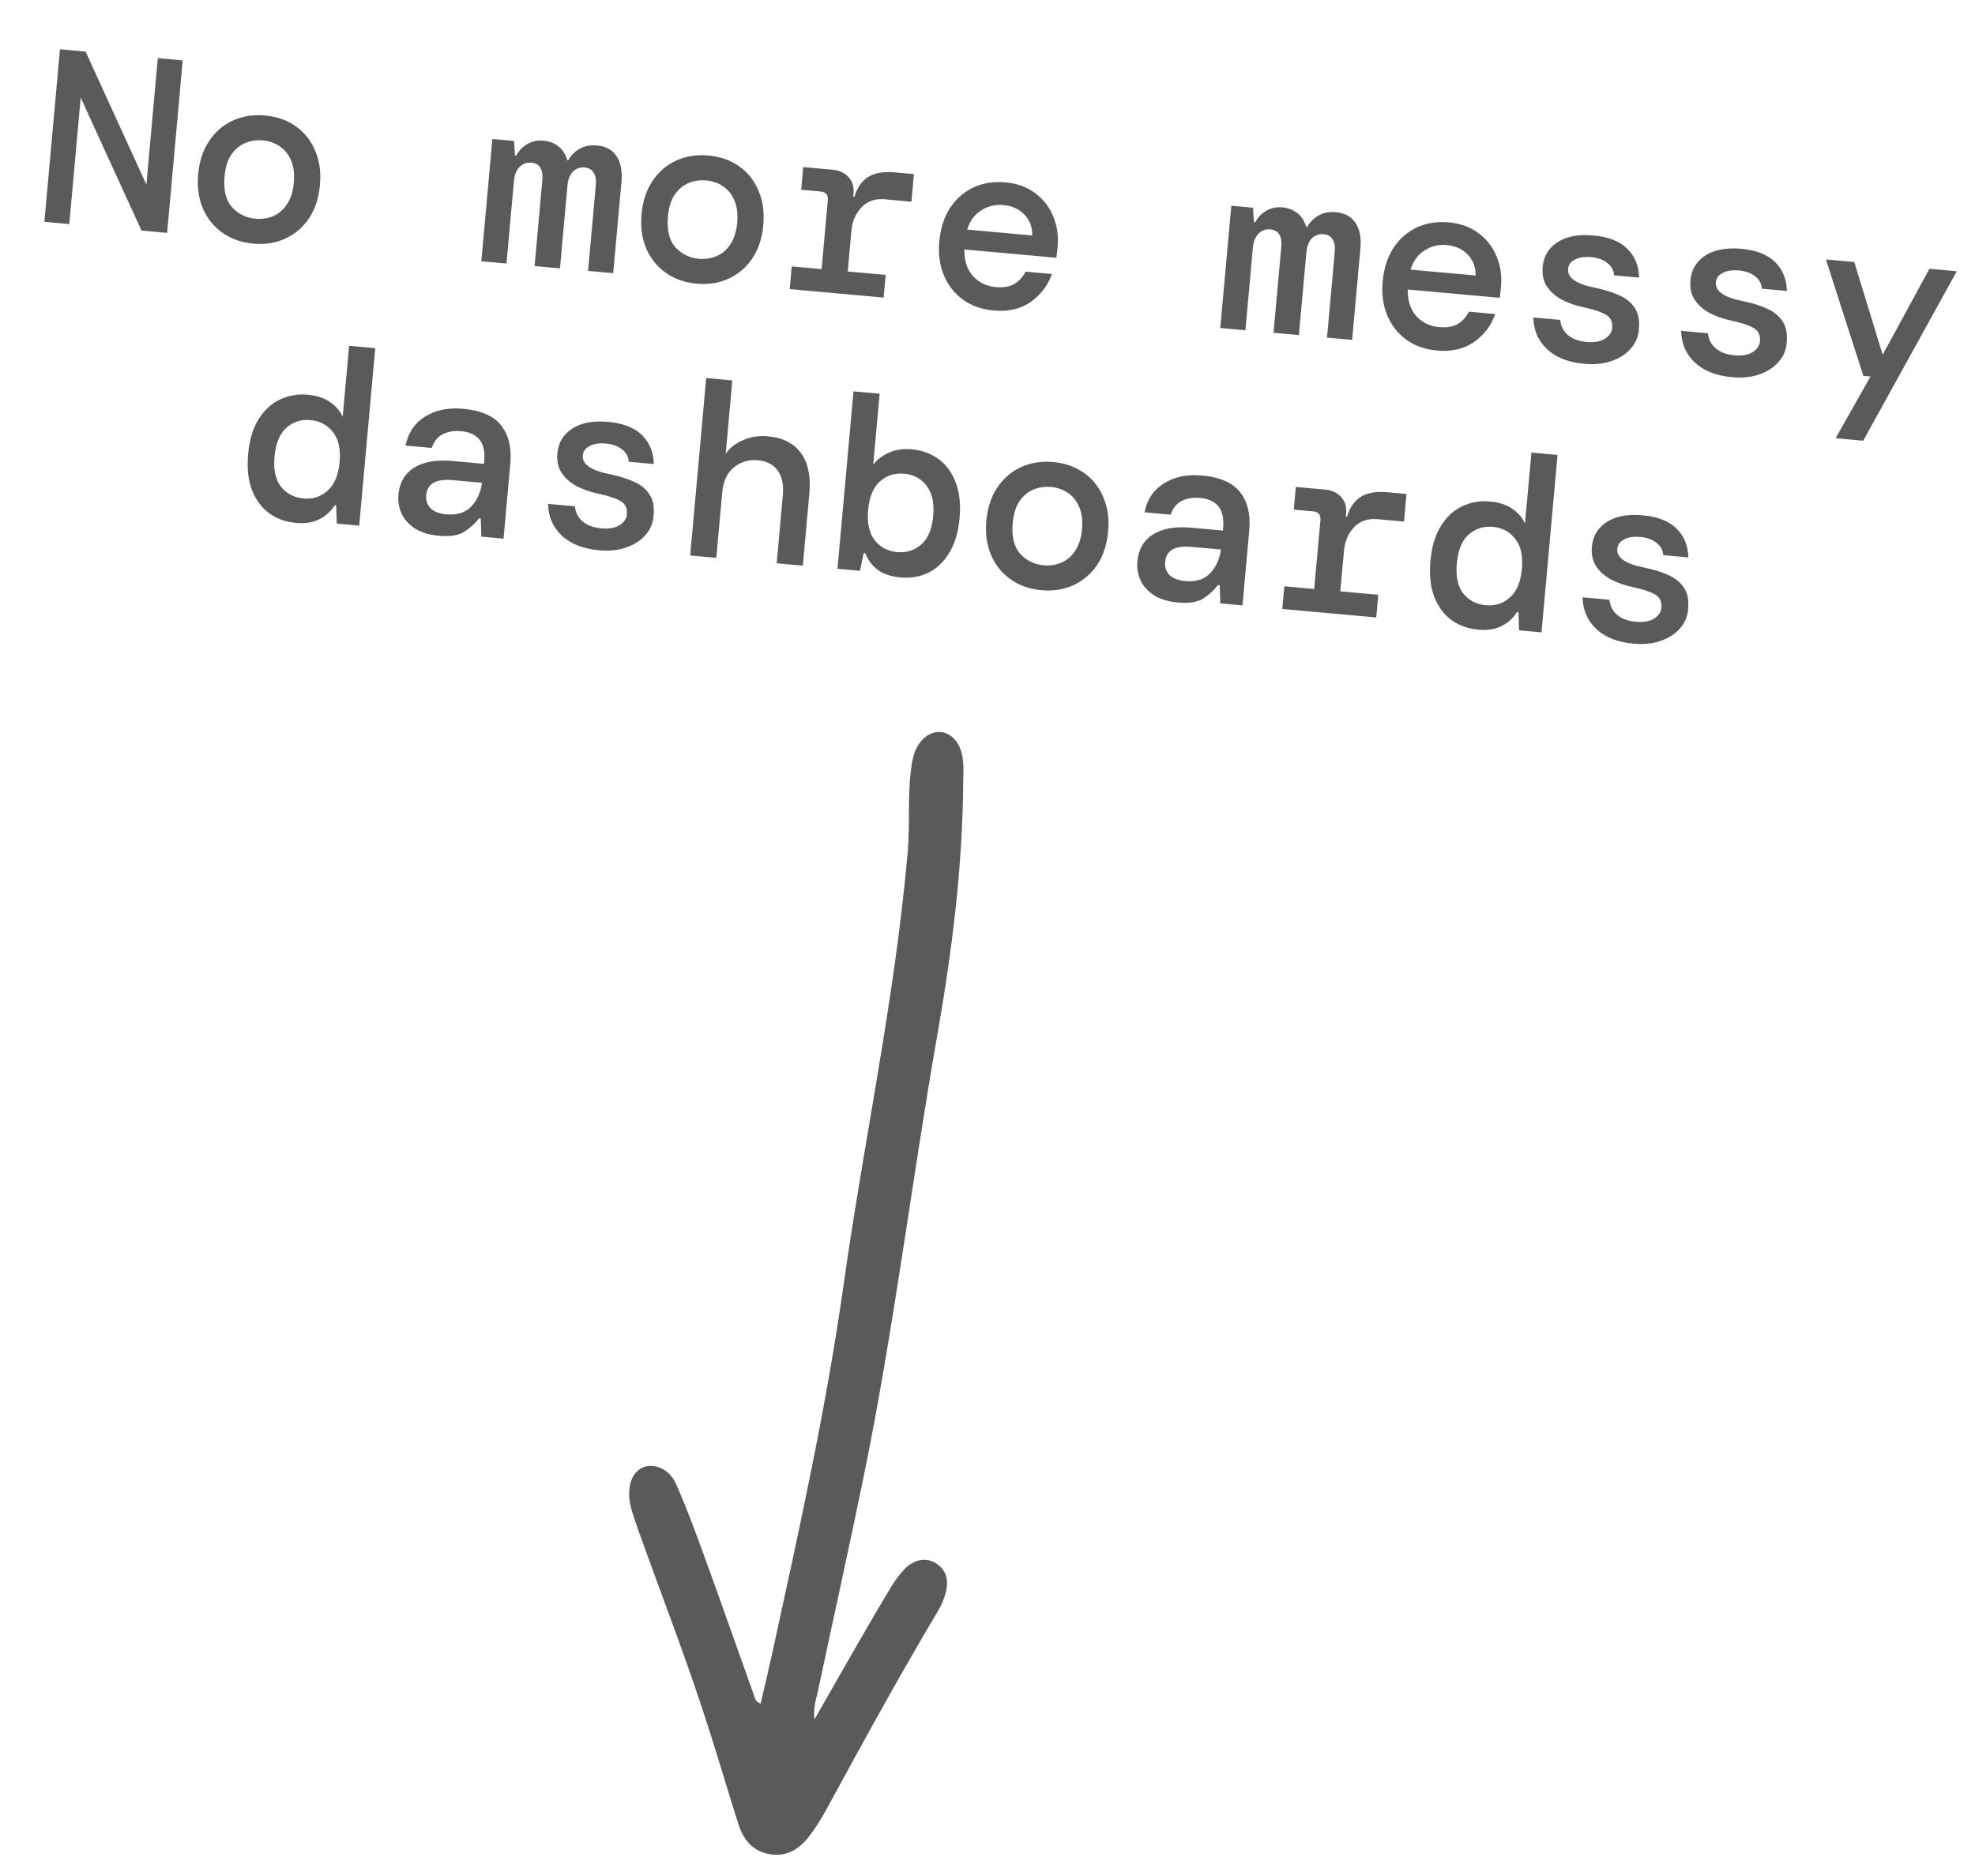 <svg width="180" height="171" viewBox="0 0 180 171" fill="none" xmlns="http://www.w3.org/2000/svg">
<path d="M4.045 20.217L5.465 4.492L7.801 4.703L13.342 16.822L14.383 5.298L16.652 5.503L15.232 21.227L12.896 21.016L7.355 8.898L6.314 20.422L4.045 20.217ZM23.083 22.208C22.02 22.112 21.091 21.786 20.296 21.232C19.5 20.677 18.902 19.943 18.501 19.031C18.102 18.104 17.956 17.049 18.062 15.866C18.169 14.683 18.502 13.679 19.059 12.854C19.618 12.014 20.339 11.392 21.221 10.988C22.102 10.585 23.083 10.432 24.161 10.529C25.239 10.626 26.168 10.952 26.949 11.505C27.744 12.06 28.334 12.801 28.718 13.726C29.119 14.638 29.266 15.685 29.159 16.869C29.052 18.052 28.72 19.063 28.161 19.904C27.603 20.729 26.883 21.343 26.001 21.747C25.134 22.152 24.162 22.305 23.083 22.208ZM23.288 19.939C23.857 19.991 24.393 19.911 24.895 19.699C25.398 19.488 25.814 19.133 26.146 18.635C26.495 18.123 26.705 17.462 26.778 16.654C26.853 15.83 26.764 15.142 26.512 14.591C26.274 14.041 25.928 13.618 25.471 13.32C25.03 13.023 24.525 12.849 23.956 12.798C23.387 12.746 22.851 12.826 22.349 13.038C21.847 13.249 21.422 13.603 21.075 14.1C20.744 14.599 20.54 15.26 20.466 16.084C20.355 17.311 20.58 18.245 21.142 18.885C21.719 19.511 22.435 19.862 23.288 19.939ZM43.869 23.813L44.875 12.671L46.852 12.85L46.936 14.171L47.049 14.181C47.285 13.735 47.619 13.387 48.049 13.139C48.48 12.876 48.973 12.77 49.527 12.82C50.066 12.869 50.526 13.046 50.906 13.352C51.286 13.658 51.55 14.075 51.699 14.601L51.788 14.609C52.024 14.178 52.365 13.831 52.811 13.569C53.257 13.308 53.788 13.205 54.401 13.26C55.225 13.335 55.822 13.66 56.193 14.237C56.578 14.816 56.727 15.591 56.639 16.565L55.887 24.899L53.596 24.692L54.306 16.83C54.346 16.38 54.281 16.02 54.109 15.748C53.953 15.462 53.674 15.3 53.269 15.264C52.865 15.227 52.514 15.354 52.216 15.645C51.933 15.936 51.766 16.366 51.714 16.935L51.035 24.461L48.721 24.252L49.431 16.389C49.472 15.94 49.413 15.58 49.257 15.309C49.102 15.024 48.822 14.862 48.417 14.826C48.013 14.789 47.662 14.916 47.364 15.206C47.066 15.496 46.891 15.926 46.84 16.495L46.16 24.02L43.869 23.813ZM63.491 25.857C62.428 25.761 61.499 25.436 60.703 24.881C59.908 24.326 59.31 23.593 58.909 22.681C58.51 21.754 58.363 20.699 58.47 19.516C58.577 18.333 58.909 17.328 59.467 16.503C60.026 15.663 60.746 15.041 61.628 14.637C62.51 14.234 63.49 14.081 64.569 14.178C65.647 14.276 66.576 14.601 67.357 15.155C68.152 15.71 68.742 16.45 69.126 17.375C69.527 18.287 69.674 19.335 69.567 20.518C69.46 21.701 69.127 22.713 68.568 23.553C68.011 24.378 67.291 24.993 66.409 25.396C65.542 25.801 64.57 25.955 63.491 25.857ZM63.696 23.588C64.265 23.64 64.801 23.56 65.303 23.349C65.805 23.137 66.222 22.782 66.554 22.284C66.902 21.772 67.113 21.112 67.186 20.303C67.26 19.479 67.171 18.792 66.919 18.241C66.682 17.691 66.335 17.267 65.879 16.969C65.438 16.672 64.933 16.499 64.364 16.447C63.795 16.396 63.259 16.476 62.757 16.687C62.255 16.898 61.83 17.253 61.483 17.75C61.151 18.248 60.948 18.909 60.874 19.733C60.763 20.961 60.988 21.895 61.549 22.534C62.127 23.16 62.843 23.511 63.696 23.588ZM71.975 26.352L72.162 24.285L74.88 24.531L75.446 18.263C75.491 17.769 75.274 17.5 74.794 17.457L73.02 17.297L73.206 15.23L75.879 15.472C76.493 15.527 76.979 15.752 77.336 16.147C77.694 16.526 77.845 17.031 77.788 17.66L77.764 17.929L77.876 17.939C78.117 17.116 78.525 16.518 79.102 16.148C79.696 15.763 80.516 15.619 81.565 15.713L83.294 15.87L83.067 18.385L80.641 18.166C79.757 18.087 79.048 18.332 78.514 18.903C77.979 19.473 77.673 20.186 77.596 21.039L77.261 24.746L80.721 25.058L80.534 27.125L71.975 26.352ZM90.565 28.302C89.486 28.205 88.557 27.88 87.777 27.326C86.998 26.757 86.415 26.018 86.029 25.107C85.644 24.197 85.503 23.165 85.607 22.012C85.712 20.844 86.03 19.838 86.559 18.995C87.103 18.154 87.809 17.523 88.677 17.103C89.561 16.685 90.549 16.525 91.642 16.623C92.72 16.721 93.626 17.052 94.361 17.616C95.096 18.166 95.637 18.864 95.983 19.71C96.344 20.558 96.481 21.469 96.393 22.442C96.38 22.592 96.365 22.757 96.349 22.937C96.334 23.101 96.309 23.288 96.275 23.496L87.896 22.739C87.878 23.779 88.144 24.596 88.694 25.189C89.246 25.768 89.926 26.093 90.735 26.166C91.439 26.23 92.006 26.138 92.436 25.89C92.882 25.628 93.226 25.251 93.466 24.76L95.87 24.977C95.504 26.016 94.862 26.864 93.942 27.52C93.023 28.162 91.897 28.423 90.565 28.302ZM91.433 18.688C90.699 18.622 90.027 18.788 89.418 19.185C88.809 19.568 88.387 20.149 88.151 20.928L94.081 21.464C94.089 20.709 93.851 20.076 93.369 19.565C92.887 19.053 92.242 18.761 91.433 18.688ZM111.215 29.896L112.221 18.754L114.198 18.932L114.283 20.253L114.395 20.264C114.632 19.817 114.965 19.47 115.395 19.222C115.826 18.959 116.319 18.852 116.873 18.902C117.412 18.951 117.872 19.128 118.252 19.434C118.632 19.74 118.896 20.157 119.045 20.683L119.135 20.692C119.37 20.26 119.711 19.913 120.157 19.652C120.604 19.39 121.134 19.287 121.748 19.342C122.572 19.417 123.169 19.742 123.539 20.319C123.925 20.898 124.074 21.674 123.986 22.647L123.233 30.981L120.942 30.774L121.652 22.912C121.693 22.463 121.627 22.102 121.455 21.83C121.3 21.544 121.02 21.383 120.616 21.346C120.211 21.31 119.86 21.437 119.562 21.727C119.279 22.018 119.112 22.448 119.061 23.018L118.381 30.543L116.067 30.334L116.777 22.472C116.818 22.022 116.76 21.662 116.603 21.392C116.448 21.106 116.168 20.945 115.764 20.908C115.359 20.872 115.008 20.998 114.71 21.288C114.412 21.579 114.238 22.008 114.186 22.577L113.507 30.103L111.215 29.896ZM130.972 31.952C129.894 31.854 128.965 31.529 128.184 30.975C127.405 30.407 126.823 29.667 126.437 28.757C126.051 27.846 125.911 26.814 126.015 25.661C126.12 24.493 126.438 23.488 126.967 22.645C127.511 21.803 128.217 21.172 129.085 20.752C129.968 20.334 130.957 20.174 132.05 20.273C133.128 20.37 134.034 20.701 134.768 21.266C135.504 21.815 136.045 22.513 136.391 23.36C136.752 24.208 136.889 25.118 136.801 26.092C136.787 26.241 136.773 26.406 136.756 26.586C136.741 26.751 136.717 26.937 136.683 27.145L128.304 26.389C128.286 27.429 128.552 28.245 129.102 28.839C129.654 29.417 130.334 29.743 131.143 29.816C131.847 29.879 132.413 29.787 132.843 29.539C133.29 29.277 133.633 28.901 133.874 28.409L136.278 28.626C135.912 29.665 135.269 30.513 134.349 31.17C133.431 31.811 132.305 32.072 130.972 31.952ZM131.841 22.337C131.107 22.271 130.435 22.437 129.826 22.835C129.217 23.218 128.795 23.799 128.558 24.577L134.489 25.113C134.497 24.359 134.259 23.726 133.777 23.214C133.295 22.703 132.649 22.41 131.841 22.337ZM144.397 33.164C142.929 33.032 141.792 32.582 140.986 31.814C140.179 31.047 139.768 30.089 139.751 28.94L142.199 29.161C142.242 29.693 142.465 30.144 142.87 30.512C143.289 30.883 143.866 31.101 144.6 31.167C145.304 31.23 145.856 31.137 146.256 30.886C146.672 30.622 146.898 30.295 146.933 29.906C146.984 29.337 146.787 28.926 146.342 28.675C145.912 28.424 145.26 28.207 144.386 28.022C143.63 27.863 142.949 27.628 142.343 27.317C141.753 26.992 141.299 26.589 140.98 26.107C140.663 25.61 140.535 25.017 140.597 24.328C140.685 23.355 141.138 22.603 141.956 22.073C142.774 21.543 143.864 21.34 145.227 21.463C146.59 21.586 147.618 21.988 148.311 22.67C149.005 23.352 149.363 24.229 149.387 25.303L147.096 25.096C147.076 24.642 146.876 24.269 146.495 23.978C146.115 23.672 145.625 23.492 145.026 23.438C144.412 23.382 143.915 23.458 143.533 23.665C143.154 23.857 142.947 24.141 142.913 24.515C142.84 25.324 143.664 25.896 145.385 26.233C146.201 26.397 146.92 26.621 147.544 26.904C148.169 27.171 148.648 27.554 148.98 28.052C149.314 28.535 149.444 29.189 149.369 30.012C149.323 30.688 149.074 31.277 148.621 31.779C148.183 32.283 147.598 32.661 146.865 32.911C146.148 33.164 145.325 33.248 144.397 33.164ZM157.866 34.381C156.398 34.248 155.261 33.798 154.455 33.031C153.649 32.263 153.237 31.305 153.22 30.156L155.668 30.378C155.711 30.91 155.935 31.36 156.339 31.729C156.759 32.099 157.335 32.317 158.069 32.383C158.773 32.447 159.325 32.353 159.725 32.103C160.141 31.838 160.367 31.511 160.402 31.122C160.454 30.553 160.257 30.143 159.811 29.891C159.381 29.641 158.729 29.423 157.855 29.239C157.099 29.08 156.418 28.845 155.812 28.533C155.223 28.208 154.768 27.805 154.45 27.323C154.132 26.827 154.004 26.234 154.067 25.545C154.155 24.572 154.608 23.82 155.425 23.29C156.243 22.76 157.334 22.556 158.696 22.679C160.059 22.802 161.087 23.205 161.78 23.886C162.474 24.568 162.832 25.446 162.856 26.52L160.565 26.313C160.546 25.858 160.345 25.485 159.964 25.194C159.584 24.888 159.094 24.708 158.495 24.654C157.881 24.599 157.384 24.674 157.003 24.882C156.623 25.074 156.416 25.357 156.382 25.731C156.309 26.54 157.133 27.113 158.854 27.449C159.67 27.614 160.389 27.837 161.013 28.12C161.638 28.388 162.117 28.771 162.449 29.269C162.783 29.752 162.913 30.405 162.839 31.229C162.793 31.904 162.543 32.493 162.09 32.996C161.652 33.5 161.067 33.877 160.335 34.128C159.617 34.38 158.794 34.464 157.866 34.381ZM167.297 39.943L170.477 34.319L169.825 34.26L166.413 23.648L168.996 23.881L171.585 32.336L175.848 24.5L178.341 24.725L169.813 40.17L167.297 39.943ZM26.963 47.66C26.034 47.576 25.223 47.284 24.528 46.783C23.835 46.268 23.311 45.556 22.955 44.648C22.614 43.742 22.501 42.652 22.616 41.379C22.731 40.106 23.045 39.055 23.557 38.226C24.07 37.397 24.713 36.798 25.486 36.43C26.275 36.048 27.127 35.899 28.04 35.981C28.894 36.058 29.583 36.286 30.107 36.666C30.633 37.031 31.008 37.472 31.233 37.991L31.817 31.521L34.199 31.736L32.738 47.91L30.694 47.725L30.64 46.067L30.505 46.055C30.153 46.612 29.684 47.038 29.099 47.332C28.528 47.628 27.817 47.737 26.963 47.66ZM27.662 45.436C28.516 45.513 29.247 45.277 29.855 44.728C30.478 44.18 30.843 43.315 30.95 42.132C31.058 40.934 30.854 40.017 30.337 39.382C29.837 38.733 29.161 38.37 28.307 38.292C27.453 38.215 26.715 38.451 26.092 38.998C25.484 39.547 25.125 40.421 25.017 41.619C24.91 42.802 25.107 43.718 25.607 44.367C26.123 45.002 26.808 45.359 27.662 45.436ZM40.028 48.84C39.144 48.76 38.416 48.544 37.844 48.19C37.274 47.821 36.862 47.369 36.608 46.833C36.356 46.282 36.258 45.699 36.313 45.085C36.412 43.992 36.886 43.174 37.735 42.632C38.599 42.091 39.765 41.886 41.233 42.019L44.108 42.279L44.13 42.032C44.282 40.354 43.579 39.445 42.021 39.305C41.377 39.246 40.818 39.339 40.343 39.583C39.884 39.814 39.552 40.229 39.347 40.83L36.966 40.614C37.191 39.457 37.776 38.582 38.721 37.987C39.681 37.38 40.843 37.137 42.206 37.261C43.853 37.409 45.015 37.922 45.691 38.798C46.366 39.674 46.64 40.824 46.511 42.247L45.893 49.098L43.871 48.915L43.817 47.257L43.66 47.243C43.283 47.737 42.83 48.15 42.302 48.479C41.774 48.809 41.016 48.929 40.028 48.84ZM40.658 46.881C41.631 46.969 42.384 46.743 42.916 46.202C43.464 45.648 43.802 44.916 43.929 44.006L41.324 43.771C40.47 43.694 39.851 43.781 39.465 44.033C39.097 44.272 38.89 44.638 38.845 45.132C38.801 45.627 38.938 46.032 39.257 46.347C39.592 46.649 40.059 46.827 40.658 46.881ZM54.598 50.156C53.13 50.023 51.993 49.573 51.187 48.806C50.38 48.039 49.969 47.081 49.952 45.932L52.4 46.153C52.443 46.685 52.666 47.136 53.071 47.504C53.49 47.874 54.067 48.092 54.801 48.159C55.505 48.222 56.057 48.129 56.457 47.878C56.873 47.614 57.099 47.287 57.134 46.897C57.185 46.328 56.989 45.918 56.543 45.666C56.113 45.416 55.461 45.199 54.587 45.014C53.831 44.855 53.15 44.62 52.544 44.309C51.955 43.984 51.5 43.58 51.181 43.099C50.864 42.602 50.736 42.009 50.798 41.32C50.886 40.347 51.339 39.595 52.157 39.065C52.975 38.535 54.065 38.331 55.428 38.455C56.791 38.578 57.819 38.98 58.512 39.662C59.206 40.343 59.564 41.221 59.588 42.295L57.297 42.088C57.277 41.634 57.077 41.261 56.696 40.97C56.316 40.663 55.826 40.483 55.227 40.429C54.613 40.374 54.116 40.45 53.734 40.657C53.355 40.849 53.148 41.132 53.114 41.507C53.041 42.315 53.865 42.888 55.586 43.225C56.402 43.389 57.121 43.612 57.745 43.895C58.37 44.163 58.849 44.546 59.181 45.044C59.515 45.527 59.645 46.181 59.57 47.004C59.524 47.679 59.275 48.268 58.822 48.771C58.384 49.275 57.799 49.652 57.066 49.903C56.349 50.156 55.526 50.24 54.598 50.156ZM62.902 50.634L64.363 34.461L66.744 34.675L66.14 41.37C66.489 40.843 67.01 40.429 67.701 40.129C68.394 39.814 69.152 39.694 69.976 39.768C71.353 39.893 72.364 40.407 73.007 41.31C73.651 42.199 73.903 43.422 73.763 44.98L73.168 51.561L70.787 51.346L71.351 45.101C71.435 44.173 71.275 43.434 70.872 42.884C70.469 42.334 69.87 42.024 69.076 41.952C68.253 41.877 67.524 42.091 66.89 42.592C66.271 43.095 65.914 43.87 65.819 44.919L65.284 50.849L62.902 50.634ZM82.053 52.635C81.229 52.561 80.548 52.333 80.008 51.953C79.486 51.558 79.101 51.048 78.856 50.422L78.721 50.41L78.371 52.031L76.327 51.846L77.787 35.673L80.168 35.888L79.584 42.357C79.894 41.932 80.357 41.574 80.972 41.282C81.587 40.991 82.299 40.881 83.108 40.954C84.036 41.038 84.847 41.338 85.54 41.853C86.235 42.354 86.753 43.058 87.094 43.964C87.45 44.872 87.57 45.962 87.455 47.235C87.34 48.508 87.026 49.559 86.513 50.389C86.016 51.219 85.38 51.826 84.605 52.209C83.832 52.577 82.981 52.719 82.053 52.635ZM81.764 50.322C82.617 50.399 83.347 50.171 83.954 49.637C84.578 49.089 84.943 48.224 85.049 47.041C85.158 45.843 84.954 44.918 84.439 44.268C83.939 43.619 83.262 43.256 82.409 43.179C81.555 43.102 80.817 43.337 80.194 43.884C79.587 44.418 79.229 45.285 79.121 46.483C79.014 47.666 79.211 48.582 79.711 49.231C80.226 49.881 80.91 50.245 81.764 50.322ZM94.916 53.797C93.853 53.701 92.923 53.376 92.128 52.821C91.332 52.266 90.734 51.532 90.334 50.62C89.934 49.694 89.788 48.639 89.895 47.456C90.002 46.272 90.334 45.268 90.891 44.443C91.451 43.603 92.171 42.981 93.053 42.577C93.935 42.174 94.915 42.021 95.993 42.118C97.071 42.215 98.001 42.541 98.781 43.095C99.576 43.65 100.166 44.39 100.551 45.315C100.952 46.227 101.099 47.275 100.992 48.458C100.885 49.641 100.552 50.653 99.993 51.493C99.435 52.318 98.715 52.932 97.834 53.336C96.967 53.741 95.994 53.895 94.916 53.797ZM95.121 51.528C95.69 51.58 96.225 51.5 96.728 51.288C97.23 51.077 97.647 50.722 97.979 50.224C98.327 49.712 98.537 49.051 98.611 48.243C98.685 47.419 98.596 46.732 98.344 46.18C98.107 45.63 97.76 45.207 97.304 44.909C96.862 44.612 96.357 44.438 95.788 44.387C95.219 44.336 94.683 44.416 94.181 44.627C93.679 44.838 93.255 45.192 92.908 45.689C92.576 46.188 92.373 46.849 92.298 47.673C92.187 48.901 92.413 49.834 92.974 50.474C93.551 51.1 94.267 51.451 95.121 51.528ZM107.374 54.922C106.491 54.843 105.763 54.626 105.191 54.272C104.62 53.904 104.208 53.451 103.955 52.915C103.702 52.364 103.604 51.781 103.66 51.167C103.758 50.074 104.232 49.256 105.081 48.714C105.946 48.173 107.111 47.969 108.579 48.101L111.454 48.361L111.477 48.114C111.628 46.437 110.925 45.528 109.368 45.387C108.724 45.329 108.164 45.422 107.689 45.666C107.231 45.896 106.899 46.311 106.694 46.912L104.312 46.697C104.538 45.539 105.123 44.664 106.067 44.07C107.028 43.462 108.19 43.22 109.552 43.343C111.2 43.492 112.361 44.004 113.037 44.88C113.713 45.757 113.986 46.906 113.858 48.329L113.239 55.18L111.217 54.998L111.163 53.34L111.006 53.325C110.629 53.82 110.177 54.232 109.649 54.562C109.121 54.891 108.363 55.011 107.374 54.922ZM108.004 52.964C108.977 53.051 109.73 52.825 110.262 52.284C110.81 51.73 111.148 50.998 111.276 50.089L108.67 49.853C107.816 49.776 107.197 49.864 106.812 50.116C106.443 50.354 106.236 50.72 106.192 51.215C106.147 51.709 106.284 52.114 106.603 52.429C106.938 52.731 107.405 52.91 108.004 52.964ZM116.869 55.508L117.056 53.441L119.774 53.687L120.34 47.42C120.385 46.925 120.167 46.657 119.688 46.613L117.914 46.453L118.1 44.386L120.773 44.628C121.387 44.683 121.873 44.908 122.23 45.303C122.588 45.682 122.739 46.187 122.682 46.816L122.658 47.085L122.77 47.096C123.01 46.272 123.419 45.675 123.996 45.304C124.589 44.92 125.41 44.775 126.458 44.87L128.188 45.026L127.961 47.542L125.535 47.323C124.651 47.243 123.942 47.488 123.408 48.059C122.873 48.63 122.567 49.342 122.49 50.196L122.155 53.902L125.615 54.214L125.428 56.281L116.869 55.508ZM134.717 57.392C133.789 57.308 132.977 57.016 132.282 56.515C131.589 55.999 131.065 55.288 130.709 54.38C130.368 53.474 130.255 52.384 130.37 51.111C130.485 49.838 130.799 48.787 131.312 47.958C131.824 47.128 132.467 46.529 133.24 46.161C134.03 45.78 134.881 45.63 135.794 45.713C136.648 45.79 137.337 46.018 137.861 46.398C138.387 46.762 138.762 47.204 138.987 47.722L139.572 41.253L141.953 41.468L140.492 57.642L138.448 57.457L138.394 55.799L138.259 55.787C137.907 56.344 137.438 56.769 136.853 57.064C136.283 57.359 135.571 57.469 134.717 57.392ZM135.416 55.167C136.27 55.245 137.001 55.009 137.609 54.46C138.232 53.912 138.597 53.047 138.704 51.864C138.812 50.666 138.608 49.749 138.092 49.113C137.592 48.464 136.915 48.101 136.061 48.024C135.208 47.947 134.469 48.182 133.846 48.73C133.238 49.279 132.88 50.152 132.772 51.35C132.665 52.534 132.861 53.45 133.361 54.099C133.878 54.734 134.563 55.09 135.416 55.167ZM148.883 58.671C147.415 58.538 146.278 58.089 145.472 57.321C144.665 56.554 144.254 55.596 144.237 54.447L146.685 54.668C146.728 55.2 146.951 55.651 147.356 56.019C147.775 56.389 148.352 56.608 149.086 56.674C149.79 56.737 150.342 56.644 150.742 56.393C151.158 56.129 151.384 55.802 151.419 55.413C151.47 54.843 151.273 54.433 150.828 54.181C150.398 53.931 149.746 53.714 148.871 53.529C148.116 53.37 147.435 53.135 146.829 52.824C146.239 52.499 145.785 52.096 145.466 51.614C145.149 51.117 145.021 50.524 145.083 49.835C145.171 48.862 145.624 48.11 146.442 47.58C147.26 47.05 148.35 46.847 149.713 46.97C151.076 47.093 152.104 47.495 152.797 48.177C153.491 48.858 153.849 49.736 153.873 50.81L151.582 50.603C151.562 50.149 151.362 49.776 150.981 49.485C150.601 49.179 150.111 48.999 149.512 48.944C148.898 48.889 148.4 48.965 148.019 49.172C147.64 49.364 147.433 49.648 147.399 50.022C147.326 50.831 148.15 51.403 149.871 51.74C150.687 51.904 151.406 52.128 152.03 52.41C152.655 52.678 153.134 53.061 153.466 53.559C153.8 54.042 153.93 54.696 153.855 55.519C153.809 56.194 153.56 56.783 153.107 57.286C152.669 57.79 152.084 58.167 151.351 58.418C150.634 58.671 149.811 58.755 148.883 58.671Z" fill="#5A5A5A"/>
<path fill-rule="evenodd" clip-rule="evenodd" d="M74.233 156.721C75.694 154.165 76.968 151.918 78.259 149.683C79.237 147.986 80.22 146.293 81.236 144.622C81.586 144.046 81.993 143.486 82.46 143.003C83.305 142.128 84.436 141.941 85.292 142.488C86.275 143.115 86.474 144.068 86.206 145.117C86.058 145.691 85.832 146.266 85.529 146.774C81.947 152.776 78.597 158.91 75.254 165.047C74.816 165.851 74.315 166.632 73.762 167.362C72.867 168.541 71.714 169.276 70.15 169.011C68.586 168.745 67.739 167.683 67.291 166.257C66.401 163.435 65.556 160.602 64.664 157.78C62.845 152.023 60.67 146.389 58.617 140.715C58.277 139.775 57.943 138.833 57.638 137.882C57.504 137.468 57.409 137.029 57.365 136.596C57.219 135.139 57.775 134.004 58.749 133.699C59.707 133.397 61.018 133.94 61.587 135.213C62.595 137.47 63.444 139.803 64.29 142.13C65.794 146.261 67.245 150.413 68.724 154.552C68.812 154.802 68.833 155.116 69.326 155.286C69.71 153.615 70.105 151.966 70.466 150.309C72.866 139.302 75.308 128.298 76.881 117.132C78.738 103.961 81.57 90.934 82.728 77.659C82.941 75.23 82.718 72.783 83.004 70.356C83.119 69.391 83.255 68.448 83.868 67.656C84.95 66.259 86.686 66.45 87.432 68.052C87.908 69.071 87.795 70.159 87.788 71.238C87.735 79.015 86.765 86.703 85.426 94.34C83.075 107.762 81.441 121.301 78.702 134.654C77.362 141.19 75.915 147.703 74.526 154.229C74.378 154.922 74.11 155.601 74.233 156.719" fill="#5A5A5A"/>
</svg>

